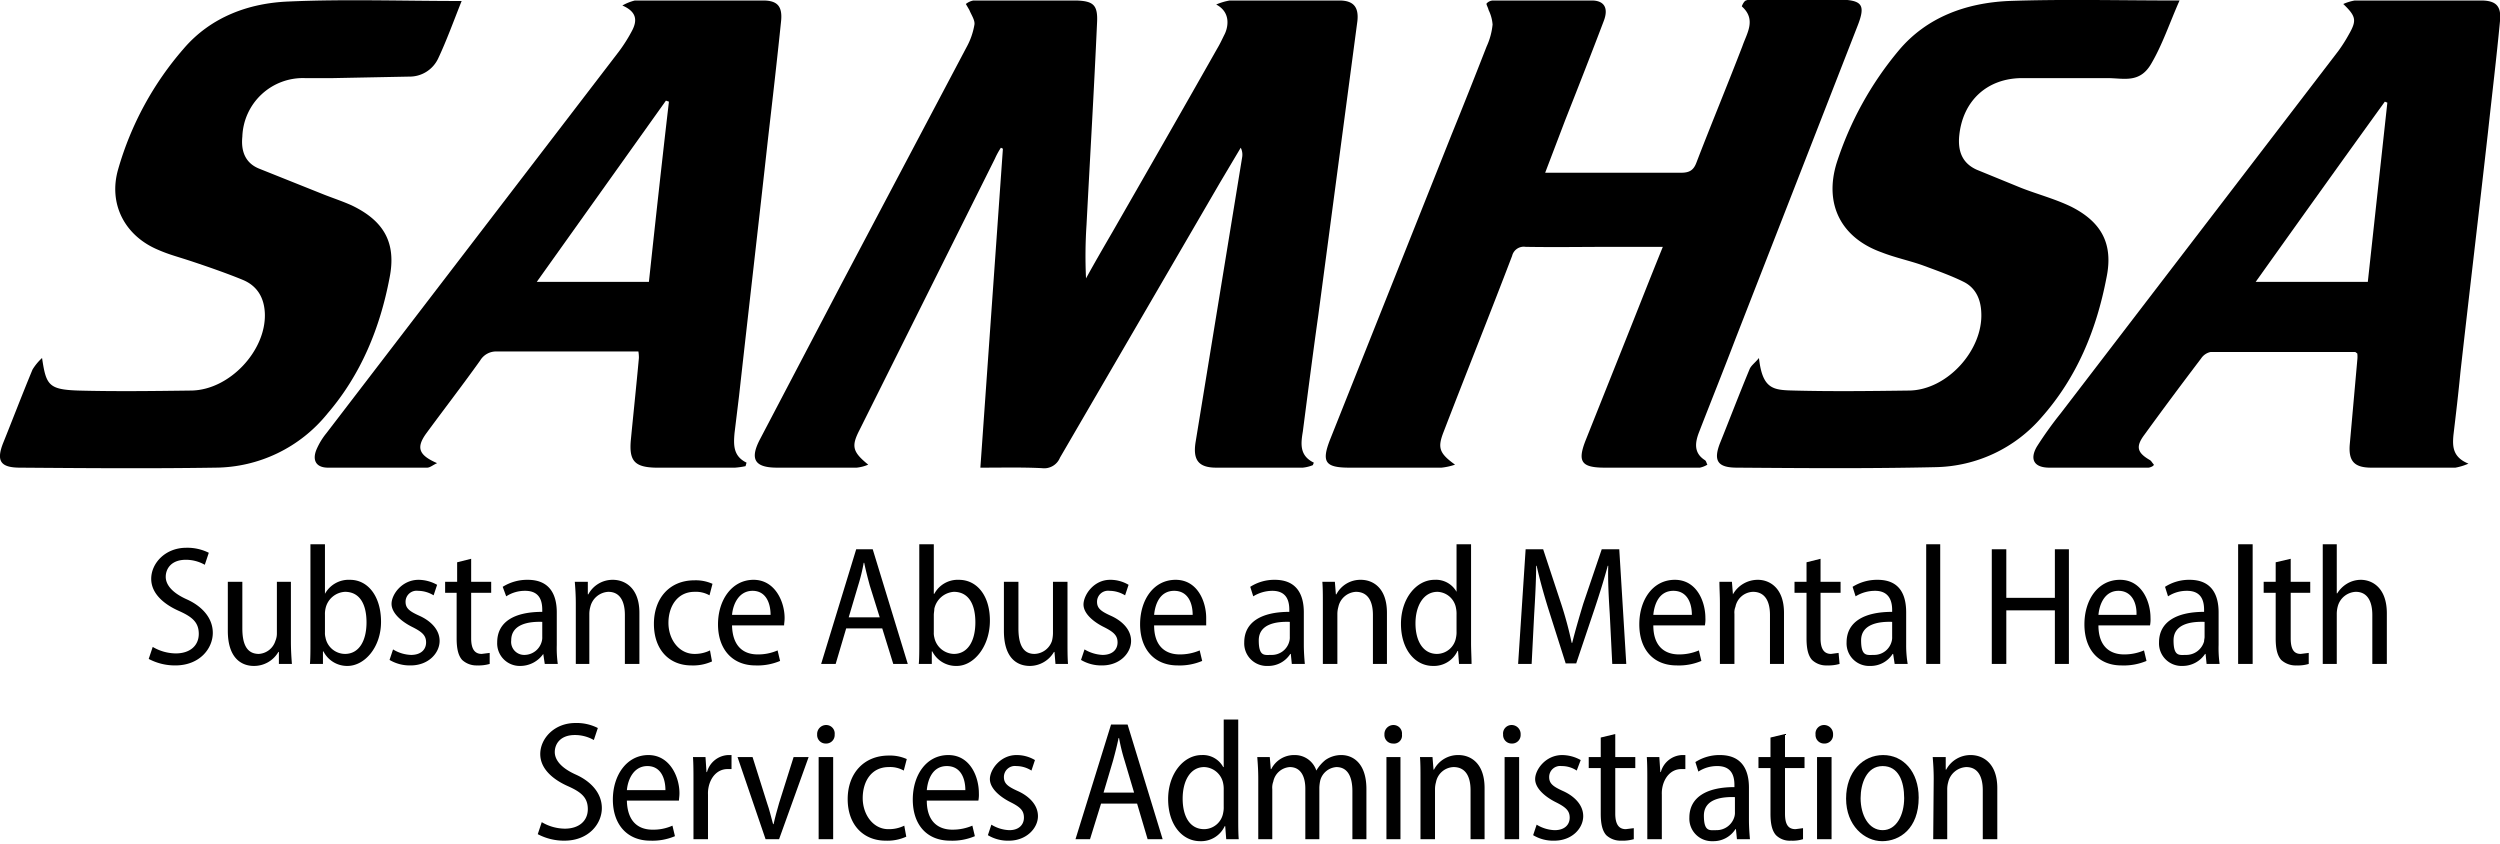 <svg class="samhsa-logo" viewBox="0 0 499.3 168.6" xmlns="http://www.w3.org/2000/svg">
<path d="M30.5,129.2a9.2,9.2,0,0,0,4.6,1.3c2.9,0,4.6-1.6,4.6-3.9s-1.3-3.4-4-4.6-5.5-3.3-5.5-6.4,2.8-6.2,7-6.2a9.6,9.6,0,0,1,4.5,1l-.8,2.4a7.6,7.6,0,0,0-3.8-1c-2.9,0-4,1.8-4,3.4s1.3,3.2,4.2,4.5,5.2,3.6,5.2,6.7-2.6,6.5-7.5,6.5a11.2,11.2,0,0,1-5.3-1.3Z"></path>
<path d="M58.1,128.1c0,1.8.1,3.2.2,4.5H55.7v-2.4h-.1a5.6,5.6,0,0,1-4.9,2.8c-2.6,0-5.2-1.7-5.2-7v-9.8h2.9v9.3c0,3,.8,5.1,3.3,5.1A3.7,3.7,0,0,0,55,128a3.7,3.7,0,0,0,.3-1.5V116.2h2.8Z"></path>
<path d="M61.9,132.6c.1-1,.1-2.8.1-4.1V108.7h2.9v9.9h0a5.4,5.4,0,0,1,5-2.8c3.6,0,6.2,3.3,6.2,8.4s-3.3,8.8-6.7,8.8a5.3,5.3,0,0,1-4.8-2.9h-.1v2.5Zm3-6.3a3.4,3.4,0,0,0,.1,1,4,4,0,0,0,3.9,3.3c2.8,0,4.3-2.6,4.3-6.3s-1.4-6.1-4.3-6.1a4.2,4.2,0,0,0-3.9,3.4,4.9,4.9,0,0,0-.1,1.2Z"></path>
<path d="M78.5,129.7a7.3,7.3,0,0,0,3.6,1.1c2,0,3-1.1,3-2.5s-.8-2.1-2.8-3.1-4.1-2.7-4.1-4.6,2.1-4.8,5.4-4.8a7.7,7.7,0,0,1,3.7,1l-.7,2.1a6,6,0,0,0-3.1-.9,2.2,2.2,0,0,0-2.5,2.2c0,1.3.8,1.9,2.8,2.8s4,2.6,4,5-2.2,4.9-5.8,4.9a7.9,7.9,0,0,1-4.2-1.1Z"></path>
<path d="M94.1,111.6v4.6h4v2.2h-4v9.1c0,2.1.7,3.1,2.1,3.1l1.6-.2v2.2a8.1,8.1,0,0,1-2.5.3,4.2,4.2,0,0,1-3-1.1c-.8-.9-1.1-2.3-1.1-4.3v-9.1H88.9v-2.2h2.4v-3.9Z"></path>
<path d="M108.8,132.6l-.3-2h0a5.6,5.6,0,0,1-4.6,2.4,4.5,4.5,0,0,1-4.6-4.7c0-4.1,3.4-6.1,9-6.1v-.4c0-1.6-.4-3.8-3.4-3.8a6.8,6.8,0,0,0-3.8,1.1l-.7-1.9a9.2,9.2,0,0,1,5-1.4c4.5,0,5.8,3.1,5.8,6.5v6.5a23,23,0,0,0,.2,3.8Zm-.5-8.4c-2.6-.1-6.2.4-6.2,3.7a2.6,2.6,0,0,0,2.6,2.9,3.6,3.6,0,0,0,3.5-2.7,2.8,2.8,0,0,0,.1-.9Z"></path>
<path d="M115,120.6c0-1.8-.1-3.1-.2-4.4h2.6v2.5h.1a5.5,5.5,0,0,1,4.9-2.9c2.3,0,5.3,1.5,5.3,6.6v10.2h-2.9v-9.8c0-2.4-.8-4.6-3.3-4.6a3.9,3.9,0,0,0-3.6,3,5.2,5.2,0,0,0-.2,1.4v10H115Z"></path>
<path d="M142.2,132.1a9.1,9.1,0,0,1-4.1.8c-4.5,0-7.5-3.2-7.5-8.3s3.1-8.7,8.1-8.7a8.2,8.2,0,0,1,3.6.7l-.6,2.3a5.5,5.5,0,0,0-3-.7c-3.4,0-5.2,2.9-5.2,6.2s2.1,6.2,5.2,6.2a6.8,6.8,0,0,0,3.1-.7Z"></path>
<path d="M146.2,124.9c.1,4.3,2.4,5.8,5.1,5.8a9.7,9.7,0,0,0,4-.8l.5,2.1a11.5,11.5,0,0,1-4.9.9c-4.7,0-7.5-3.3-7.5-8.2s2.8-8.9,7.1-8.9,6.2,4.4,6.2,7.6c0,.7-.1,1.1-.1,1.5Zm7.7-2.1c0-2.3-.9-4.8-3.6-4.8s-3.9,2.6-4.1,4.8Z"></path>
<path d="M169,125.5l-2.1,7.1H164l7-22.9h3.3l7,22.9h-2.9l-2.2-7.1Zm6.7-2.2-2-6.4c-.4-1.5-.8-3-1.1-4.5h-.1a36.9,36.9,0,0,1-1.1,4.5l-1.9,6.4Z"></path>
<path d="M183.5,132.6c.1-1,.1-2.8.1-4.1V108.7h2.9v9.9h.1a5.3,5.3,0,0,1,4.9-2.8c3.7,0,6.3,3.3,6.2,8.4s-3.3,8.8-6.6,8.8a5.3,5.3,0,0,1-4.9-2.9h-.1v2.5Zm3-6.3a3.4,3.4,0,0,0,.1,1,4.1,4.1,0,0,0,3.9,3.3c2.8,0,4.3-2.6,4.3-6.3s-1.4-6.1-4.3-6.1a4.3,4.3,0,0,0-3.9,3.4c0,.4-.1.8-.1,1.2Z"></path>
<path d="M213.2,128.1c0,1.8,0,3.2.1,4.5h-2.5l-.2-2.4h-.1a5.6,5.6,0,0,1-4.8,2.8c-2.7,0-5.2-1.7-5.2-7v-9.8h2.9v9.3c0,3,.8,5.1,3.2,5.1a3.8,3.8,0,0,0,3.5-2.6,6.8,6.8,0,0,0,.2-1.5V116.2h2.9Z"></path>
<path d="M216.6,129.7a7.7,7.7,0,0,0,3.6,1.1c2,0,3-1.1,3-2.5s-.8-2.1-2.8-3.1-4.1-2.7-4-4.6,2.1-4.8,5.3-4.8a7.1,7.1,0,0,1,3.7,1l-.7,2.1a6,6,0,0,0-3.1-.9,2.2,2.2,0,0,0-2.5,2.2c0,1.3.8,1.9,2.8,2.8s4,2.6,4,5-2.2,4.9-5.8,4.9a7.9,7.9,0,0,1-4.2-1.1Z"></path>
<path d="M230.5,124.9c0,4.3,2.4,5.8,5.1,5.8a10,10,0,0,0,4-.8l.5,2.1a11.5,11.5,0,0,1-4.9.9c-4.7,0-7.5-3.3-7.5-8.2s2.7-8.9,7.1-8.9,6.1,4.4,6.1,7.6v1.5Zm7.7-2.1c0-2.3-.9-4.8-3.7-4.8s-3.8,2.6-4,4.8Z"></path>
<path d="M258,132.6l-.2-2h-.1a5.2,5.2,0,0,1-4.5,2.4,4.5,4.5,0,0,1-4.7-4.7c0-4.1,3.5-6.1,9-6.1v-.4c0-1.6-.4-3.8-3.4-3.8a7.3,7.3,0,0,0-3.8,1.1l-.6-1.9a8.9,8.9,0,0,1,4.9-1.4c4.5,0,5.8,3.1,5.8,6.5v6.5c0,1.3.1,2.7.2,3.8Zm-.4-8.4c-2.7-.1-6.2.4-6.2,3.7s1.2,2.9,2.5,2.9a3.6,3.6,0,0,0,3.6-2.7,2.8,2.8,0,0,0,.1-.9Z"></path>
<path d="M264.2,120.6c0-1.8,0-3.1-.1-4.4h2.5l.2,2.5h.1a5.4,5.4,0,0,1,4.9-2.9c2.3,0,5.2,1.5,5.2,6.6v10.2h-2.8v-9.8c0-2.4-.8-4.6-3.4-4.6a3.8,3.8,0,0,0-3.5,3,5.2,5.2,0,0,0-.2,1.4v10h-2.9Z"></path>
<path d="M293.8,108.7v19.8c0,1.3.1,3,.1,4.1h-2.5l-.2-2.6h-.1a5.2,5.2,0,0,1-4.9,3c-3.6,0-6.4-3.3-6.4-8.4s3.1-8.8,6.7-8.8a4.7,4.7,0,0,1,4.4,2.4h0v-9.5Zm-2.9,14a5.3,5.3,0,0,0-.1-1.2,3.9,3.9,0,0,0-3.7-3.3c-2.8,0-4.4,2.8-4.4,6.3s1.5,6.1,4.3,6.1a3.9,3.9,0,0,0,3.8-3.3,4.9,4.9,0,0,0,.1-1.2Z"></path>
<path d="M321.5,122.6c-.2-3.1-.4-6.8-.3-9.6h-.1c-.7,2.6-1.6,5.5-2.6,8.5l-3.7,11h-2.1l-3.4-10.7c-1-3.2-1.8-6.1-2.4-8.8h-.1c0,2.8-.2,6.5-.4,9.8l-.5,9.8h-2.7l1.5-22.9h3.5l3.6,10.9a77,77,0,0,1,2.1,7.8h.1c.6-2.4,1.3-4.8,2.2-7.8l3.7-10.9h3.5l1.4,22.9H322Z"></path>
<path d="M330.2,124.9c0,4.3,2.4,5.8,5.1,5.8a10,10,0,0,0,4-.8l.5,2.1a11.5,11.5,0,0,1-4.9.9c-4.8,0-7.5-3.3-7.5-8.2s2.7-8.9,7.1-8.9,6.1,4.4,6.1,7.6a6.2,6.2,0,0,1-.1,1.5Zm7.7-2.1c0-2.3-.9-4.8-3.7-4.8s-3.8,2.6-4,4.8Z"></path>
<path d="M343.5,120.6c0-1.8-.1-3.1-.1-4.4h2.5l.2,2.5h0a5.7,5.7,0,0,1,5-2.9c2.2,0,5.2,1.5,5.2,6.6v10.2h-2.8v-9.8c0-2.4-.8-4.6-3.4-4.6a3.7,3.7,0,0,0-3.5,3,3,3,0,0,0-.2,1.4v10h-2.9Z"></path>
<path d="M363.6,111.6v4.6h4v2.2h-4v9.1c0,2.1.7,3.1,2.1,3.1l1.5-.2.2,2.2a8.1,8.1,0,0,1-2.5.3,4.1,4.1,0,0,1-3-1.1c-.8-.9-1.1-2.3-1.1-4.3v-9.1h-2.4v-2.2h2.4v-3.9Z"></path>
<path d="M378.4,132.6l-.3-2H378a5.2,5.2,0,0,1-4.5,2.4,4.5,4.5,0,0,1-4.7-4.7c0-4.1,3.5-6.1,9.1-6.1v-.4c0-1.6-.5-3.8-3.4-3.8a7.4,7.4,0,0,0-3.9,1.1l-.6-1.9a9.2,9.2,0,0,1,5-1.4c4.5,0,5.7,3.1,5.7,6.5v6.5a22.5,22.5,0,0,0,.3,3.8Zm-.5-8.4c-2.6-.1-6.2.4-6.2,3.7s1.2,2.9,2.6,2.9a3.6,3.6,0,0,0,3.5-2.7,2.8,2.8,0,0,0,.1-.9Z"></path>
<path d="M384.7,108.7h2.8v23.9h-2.8Z"></path>
<path d="M400.7,109.7v9.7h9.7v-9.7h2.8v22.9h-2.8V121.9h-9.7v10.7h-2.9V109.7Z"></path>
<path d="M419.1,124.9c0,4.3,2.4,5.8,5.1,5.8a10,10,0,0,0,4-.8l.5,2.1a11.7,11.7,0,0,1-5,.9c-4.7,0-7.4-3.3-7.4-8.2s2.7-8.9,7.1-8.9,6.1,4.4,6.1,7.6a6.2,6.2,0,0,1-.1,1.5Zm7.6-2.1c.1-2.3-.9-4.8-3.6-4.8s-3.8,2.6-4,4.8Z"></path>
<path d="M440.7,132.6l-.2-2h-.1a5.4,5.4,0,0,1-4.5,2.4,4.5,4.5,0,0,1-4.7-4.7c0-4.1,3.5-6.1,9-6.1v-.4c0-1.6-.4-3.8-3.4-3.8a6.8,6.8,0,0,0-3.8,1.1l-.6-1.9a8.9,8.9,0,0,1,4.9-1.4c4.5,0,5.8,3.1,5.8,6.5v6.5a23,23,0,0,0,.2,3.8Zm-.4-8.4c-2.7-.1-6.2.4-6.2,3.7s1.2,2.9,2.5,2.9a3.7,3.7,0,0,0,3.6-2.7c0-.3.1-.6.1-.9Z"></path>
<path d="M447,108.7h2.9v23.9H447Z"></path>
<path d="M457.5,111.6v4.6h3.9v2.2h-3.9v9.1c0,2.1.6,3.1,2,3.1l1.6-.2v2.2a7.4,7.4,0,0,1-2.4.3,4.3,4.3,0,0,1-3.1-1.1c-.8-.9-1.1-2.3-1.1-4.3v-9.1h-2.4v-2.2h2.4v-3.9Z"></path>
<path d="M463.9,108.7h2.8v9.8h.1a5.8,5.8,0,0,1,1.9-1.9,5.4,5.4,0,0,1,2.8-.8c2.2,0,5.2,1.5,5.2,6.7v10.1h-2.9v-9.8c0-2.4-.8-4.6-3.3-4.6a3.9,3.9,0,0,0-3.6,2.9,5.9,5.9,0,0,0-.2,1.4v10.1h-2.8Z"></path>
<path d="M108.2,164.2a9.2,9.2,0,0,0,4.6,1.3c2.9,0,4.6-1.6,4.6-3.9s-1.3-3.4-4-4.6-5.5-3.3-5.5-6.4,2.8-6.2,7-6.2a9.3,9.3,0,0,1,4.5,1l-.8,2.4a7.6,7.6,0,0,0-3.8-1c-2.9,0-4,1.8-4,3.4s1.3,3.2,4.2,4.5,5.2,3.6,5.2,6.7-2.6,6.5-7.5,6.5a11.2,11.2,0,0,1-5.3-1.3Z"></path>
<path d="M125.2,159.9c.1,4.3,2.4,5.8,5.1,5.8a9.3,9.3,0,0,0,4-.8l.5,2.1a11.5,11.5,0,0,1-4.9.9c-4.7,0-7.5-3.3-7.5-8.2s2.8-8.9,7.1-8.9,6.2,4.4,6.2,7.6c0,.7-.1,1.1-.1,1.5Zm7.7-2.1c0-2.3-.9-4.8-3.6-4.8s-3.9,2.6-4.1,4.8Z"></path>
<path d="M138.5,156c0-1.7,0-3.4-.1-4.8h2.5l.2,3h.1a4.6,4.6,0,0,1,4.2-3.4h.7v2.8h-.8c-2,0-3.4,1.6-3.8,3.7a6.1,6.1,0,0,0-.1,1.4v8.9h-2.9Z"></path>
<path d="M150.3,151.2l2.9,9.2c.5,1.4.8,2.8,1.2,4.2h.1c.3-1.4.7-2.8,1.1-4.2l2.9-9.2h3l-5.9,16.4h-2.7l-5.6-16.4Z"></path>
<path d="M166.7,146.7a1.7,1.7,0,0,1-1.8,1.8,1.7,1.7,0,0,1-1.7-1.8,1.8,1.8,0,0,1,1.8-1.9A1.7,1.7,0,0,1,166.7,146.7Zm-3.2,20.9V151.2h2.9v16.4Z"></path>
<path d="M181,167.1a9.1,9.1,0,0,1-4.1.8c-4.5,0-7.6-3.2-7.6-8.3s3.2-8.7,8.2-8.7a8.2,8.2,0,0,1,3.6.7l-.6,2.3a5.5,5.5,0,0,0-3-.7c-3.5,0-5.2,2.9-5.2,6.2s2.1,6.2,5.1,6.2a6.9,6.9,0,0,0,3.2-.7Z"></path>
<path d="M185.1,159.9c0,4.3,2.4,5.8,5.1,5.8a10,10,0,0,0,4-.8l.5,2.1a11.5,11.5,0,0,1-4.9.9c-4.8,0-7.5-3.3-7.5-8.2s2.7-8.9,7.1-8.9,6.1,4.4,6.1,7.6a6.2,6.2,0,0,1-.1,1.5Zm7.7-2.1c0-2.3-.9-4.8-3.7-4.8s-3.8,2.6-4,4.8Z"></path>
<path d="M198,164.7a7.3,7.3,0,0,0,3.6,1.1c1.9,0,2.9-1.1,2.9-2.5s-.7-2.1-2.7-3.1-4.1-2.7-4.1-4.6,2.1-4.8,5.3-4.8a7.1,7.1,0,0,1,3.7,1l-.7,2.1a5.6,5.6,0,0,0-3-.9,2.2,2.2,0,0,0-2.5,2.2c0,1.3.8,1.9,2.8,2.8s4,2.6,4,5-2.3,4.9-5.8,4.9a7.7,7.7,0,0,1-4.2-1.1Z"></path>
<path d="M219.9,160.5l-2.2,7.1h-2.9l7.1-22.9h3.3l7,22.9h-3l-2.1-7.1Zm6.6-2.2-1.9-6.4a36.9,36.9,0,0,1-1.1-4.5h-.1c-.3,1.5-.7,3-1.1,4.5l-1.9,6.4Z"></path>
<path d="M247.3,143.7v19.8c0,1.3,0,3,.1,4.1h-2.5l-.2-2.6h-.1a5.2,5.2,0,0,1-4.9,3c-3.6,0-6.4-3.3-6.4-8.4s3.1-8.8,6.7-8.8a4.6,4.6,0,0,1,4.3,2.4h.1v-9.5Zm-2.9,14a5.3,5.3,0,0,0-.1-1.2,4,4,0,0,0-3.8-3.3c-2.8,0-4.3,2.8-4.3,6.3s1.4,6.1,4.3,6.1a3.9,3.9,0,0,0,3.8-3.3,4.9,4.9,0,0,0,.1-1.2Z"></path>
<path d="M251.3,155.6c0-1.8-.1-3.1-.2-4.4h2.5l.2,2.4h.1a5.1,5.1,0,0,1,4.7-2.8,4.5,4.5,0,0,1,4.3,3.1h0a7.6,7.6,0,0,1,1.8-2.1,5.5,5.5,0,0,1,3.2-1c2.2,0,5,1.5,5,6.8v10h-2.8V158c0-2.8-.9-4.8-3.2-4.8a3.6,3.6,0,0,0-3.2,2.6,7.7,7.7,0,0,0-.2,1.5v10.3h-2.8V157.5c0-2.4-.9-4.3-3.1-4.3a3.6,3.6,0,0,0-3.3,2.9,3.4,3.4,0,0,0-.2,1.5v10h-2.8Z"></path>
<path d="M280,146.7a1.6,1.6,0,0,1-1.8,1.8,1.7,1.7,0,0,1-1.7-1.8,1.8,1.8,0,0,1,1.8-1.9A1.7,1.7,0,0,1,280,146.7Zm-3.1,20.9V151.2h2.8v16.4Z"></path>
<path d="M283.7,155.6c0-1.8,0-3.1-.1-4.4h2.5l.2,2.5h.1a5.4,5.4,0,0,1,4.9-2.9c2.3,0,5.2,1.5,5.2,6.6v10.2h-2.8v-9.8c0-2.4-.8-4.6-3.4-4.6a3.7,3.7,0,0,0-3.5,3,5.2,5.2,0,0,0-.2,1.4v10h-2.9Z"></path>
<path d="M303.7,146.7a1.7,1.7,0,0,1-1.8,1.8,1.7,1.7,0,0,1-1.7-1.8,1.7,1.7,0,0,1,1.7-1.9A1.8,1.8,0,0,1,303.7,146.7Zm-3.2,20.9V151.2h2.9v16.4Z"></path>
<path d="M306.9,164.7a7.3,7.3,0,0,0,3.6,1.1c2,0,3-1.1,3-2.5s-.8-2.1-2.8-3.1-4.1-2.7-4.1-4.6,2.1-4.8,5.4-4.8a7.7,7.7,0,0,1,3.7,1l-.8,2.1a5.3,5.3,0,0,0-3-.9,2.2,2.2,0,0,0-2.5,2.2c0,1.3.8,1.9,2.8,2.8s4,2.6,4,5-2.2,4.9-5.8,4.9a7.7,7.7,0,0,1-4.2-1.1Z"></path>
<path d="M322.6,146.6v4.6h4v2.2h-4v9.1c0,2.1.7,3.1,2.1,3.1l1.6-.2v2.2a8.1,8.1,0,0,1-2.5.3,4.2,4.2,0,0,1-3-1.1c-.8-.9-1.1-2.3-1.1-4.3v-9.1h-2.4v-2.2h2.4v-3.9Z"></path>
<path d="M329,156c0-1.7,0-3.4-.1-4.8h2.5l.2,3h.1a4.6,4.6,0,0,1,4.2-3.4h.7v2.8h-.8c-2,0-3.4,1.6-3.8,3.7a6.1,6.1,0,0,0-.1,1.4v8.9H329Z"></path>
<path d="M346.9,167.6l-.2-2h-.1a5.2,5.2,0,0,1-4.5,2.4,4.5,4.5,0,0,1-4.7-4.7c0-4.1,3.5-6.1,9-6.1v-.4c0-1.6-.4-3.8-3.4-3.8a6.8,6.8,0,0,0-3.8,1.1l-.6-1.9a8.9,8.9,0,0,1,4.9-1.4c4.5,0,5.8,3.1,5.8,6.5v6.5c0,1.3.1,2.7.2,3.8Zm-.4-8.4c-2.7-.1-6.2.4-6.2,3.7s1.2,2.9,2.5,2.9a3.7,3.7,0,0,0,3.6-2.7,2.8,2.8,0,0,0,.1-.9Z"></path>
<path d="M356.5,146.6v4.6h3.9v2.2h-3.9v9.1c0,2.1.6,3.1,2.1,3.1l1.5-.2v2.2a7,7,0,0,1-2.4.3,3.9,3.9,0,0,1-3-1.1c-.8-.9-1.1-2.3-1.1-4.3v-9.1h-2.4v-2.2h2.4v-3.9Z"></path>
<path d="M366.1,146.7a1.7,1.7,0,0,1-1.8,1.8,1.7,1.7,0,0,1-1.7-1.8,1.7,1.7,0,0,1,1.7-1.9A1.8,1.8,0,0,1,366.1,146.7Zm-3.2,20.9V151.2h2.9v16.4Z"></path>
<path d="M383.2,159.3c0,6.2-3.8,8.7-7.3,8.7s-7.2-3.1-7.2-8.5,3.4-8.7,7.4-8.7S383.2,154.1,383.2,159.3Zm-11.6.1c0,3.4,1.6,6.4,4.4,6.4s4.3-3.1,4.3-6.4-1.1-6.4-4.3-6.4S371.6,156.5,371.6,159.4Z"></path>
<path d="M386.2,155.6c0-1.8-.1-3.1-.2-4.4h2.6v2.5h.1a5.5,5.5,0,0,1,4.9-2.9c2.3,0,5.3,1.5,5.3,6.6v10.2h-2.9v-9.8c0-2.4-.8-4.6-3.3-4.6a3.9,3.9,0,0,0-3.6,3,5.2,5.2,0,0,0-.2,1.4v10h-2.8Z"></path>
<path d="M242.9.9a12,12,0,0,1,2.7-.8h21.9c2.8,0,3.9,1.3,3.6,4.1l-7.8,58.7c-1.1,7.8-2.1,15.6-3.1,23.3-.4,2.4-.7,4.8,2.2,6.2l-.2.5a7.3,7.3,0,0,1-2,.5H242.9c-3.6,0-4.7-1.6-4.1-5.2l9.3-56.9a3.1,3.1,0,0,0-.3-1.8l-4.1,6.9-32,55a3.4,3.4,0,0,1-3.6,2.1c-3.9-.2-7.9-.1-12.3-.1l4.5-63.7-.4-.2a15.5,15.5,0,0,0-1.2,2.2l-27,54.1c-1.7,3.3-1.5,4.4,1.7,7a7.8,7.8,0,0,1-2.3.6H155.2c-4.5,0-5.5-1.7-3.4-5.7L168,56.8,193,9.5A14.2,14.2,0,0,0,194.6,5c.2-.9-.6-2-1-3L192.9.8a3.4,3.4,0,0,1,1.5-.7h20.5c3.5.1,4.4.9,4.2,4.5-.6,13.4-1.4,26.9-2.1,40.3a95,95,0,0,0-.1,10.7c1.7-3.1,3.5-6.2,5.3-9.3,7-12.2,14-24.4,20.9-36.6.6-1,1-1.9,1.5-2.9S246.1,2.6,242.9.9Z"></path>
<path d="M332.1,49.3h-9.7c-5.9,0-11.8.1-17.7,0a2.4,2.4,0,0,0-2.7,1.8c-4.5,11.8-9.2,23.5-13.7,35.2-1.2,3.1-.9,4.2,2.3,6.5a12.2,12.2,0,0,1-2.7.6H269.5c-4.8,0-5.6-1.1-3.9-5.5l24.3-61c2.4-5.9,4.7-11.7,7-17.6a13.7,13.7,0,0,0,1.2-4.4,7.9,7.9,0,0,0-.8-2.9c-.1-.5-.5-1.1-.4-1.3a1.8,1.8,0,0,1,1.3-.6h19.7c2.5,0,3.4,1.5,2.4,4.1-2.5,6.6-5.1,13.2-7.7,19.8l-4,10.5h27.1c1.6,0,2.5-.4,3.1-2,3-7.8,6.2-15.5,9.2-23.3.9-2.6,2.8-5.3-.1-7.9-.1,0,.4-1.1.8-1.2a3.6,3.6,0,0,1,1.8-.2h16.6c4.9.1,5.6,1,3.8,5.5L346.6,67.7c-2.4,6.3-4.9,12.5-7.3,18.7-.8,2.1-1,4.1,1.2,5.5.3.2.3.6.5.9a4.7,4.7,0,0,1-1.5.6h-19c-4.7,0-5.5-1.2-3.8-5.5l7.5-18.8C326.8,62.6,329.3,56.2,332.1,49.3Z"></path>
<path d="M493,92.6a11.6,11.6,0,0,1-2.6.8H473.6c-3.4,0-4.6-1.3-4.3-4.7l1.5-16.8a5.7,5.7,0,0,0,0-1.3l-.4-.3H441.5a3,3,0,0,0-1.9,1.3c-3.8,5-7.6,10.1-11.3,15.2-1.8,2.4-1.5,3.6,1.1,5.1.3.2.4.5.7.8s-.7.7-1,.7H409.3c-3,0-4-1.6-2.5-4.2a75,75,0,0,1,4.8-6.7L467,10.2a30.2,30.2,0,0,0,2.1-3.3c1.6-2.8,1.5-3.6-1.1-6.1a9.6,9.6,0,0,1,2.3-.7h25.2c3,0,4.1,1.1,3.8,4.1-.7,7.4-1.6,14.8-2.4,22.2-1.8,16-3.7,31.9-5.5,47.9-.4,4.2-.9,8.4-1.4,12.6C489.8,89.1,489.8,91.3,493,92.6ZM476.8,20.5l-.5-.2c-8.6,11.9-17.1,23.8-25.8,36h22.4Z"></path>
<path d="M148.9,93.1a15.2,15.2,0,0,1-2.1.3H130.9c-4.2-.1-5.3-1.4-4.9-5.6s1.1-10.8,1.6-16.3a7.2,7.2,0,0,0-.1-1.3H99.3A3.7,3.7,0,0,0,95.9,72c-3.5,4.9-7.2,9.7-10.8,14.6-2,2.8-1.5,4.3,2.2,5.9-.9.4-1.4.9-2,.9H65.5c-2.3,0-3.2-1.4-2.3-3.6a13.8,13.8,0,0,1,2-3.3l58.4-76.2A31.2,31.2,0,0,0,126.3,6c.9-1.8,1-3.6-2-4.9a9.6,9.6,0,0,1,2.5-1h25.6c2.8,0,3.9,1.1,3.6,4.1-.8,7.8-1.7,15.6-2.6,23.4-1.9,17.2-3.9,34.4-5.8,51.5l-.9,7.4c-.2,2.3-.3,4.6,2.4,5.9ZM107.2,56.3h22.4c1.3-12.1,2.6-24,4-36l-.6-.2Z"></path>
<path d="M92.2.2c-1.6,4-3,7.9-4.7,11.5a6.3,6.3,0,0,1-5.8,3.6l-15.2.3H60.9A12.1,12.1,0,0,0,48.4,27.3c-.3,2.9.6,5.3,3.4,6.4l13,5.2c1.8.7,3.6,1.3,5.4,2.1,6.5,3.1,9,7.5,7.6,14.5-1.9,10-5.7,19.3-12.4,27.1A29,29,0,0,1,43,93.4c-13,.2-26,.1-39,0C0,93.4-.8,92,.7,88.3s3.8-9.7,5.8-14.5a10.7,10.7,0,0,1,1.9-2.3c.8,5.4,1.3,6.3,7.2,6.5,7.5.2,15,.1,22.6,0s14.9-7.9,14.7-15.3c-.1-3.2-1.5-5.6-4.4-6.8s-6.6-2.5-9.9-3.6-4.7-1.4-7-2.4c-6.7-2.8-10-9.2-8-16.1A63,63,0,0,1,36.7,9.7c5.4-6.3,13-9.1,21-9.4C69-.2,80.3.2,92.2.2Z"></path>
<path d="M351.3,71.5c.7,6.3,2.9,6.4,7,6.5,7.7.2,15.4.1,23,0s14.8-8.1,14.4-15.6c-.1-2.6-1.1-4.9-3.5-6.1s-5.2-2.2-7.9-3.2-5.7-1.6-8.5-2.7c-8.1-2.9-11.5-9.6-9-17.8a67,67,0,0,1,12.4-22.5C384.8,3.4,392.7.6,401.1.2c11.1-.4,22.3-.1,34.2-.1-2,4.5-3.4,8.8-5.7,12.7s-5.5,2.8-8.7,2.8h-17c-7,0-11.9,4.5-12.6,11.5-.3,3.1.6,5.5,3.5,6.8l8.8,3.6c3.3,1.3,6.8,2.2,10.1,3.8,6.1,3.1,8.4,7.5,7,14.2-2,10.4-5.9,19.9-13,27.9a28.6,28.6,0,0,1-21.1,9.9c-13.2.3-26.5.2-39.7.1-3.9,0-4.8-1.4-3.3-5.1s3.8-9.7,5.8-14.5C349.7,73,350.5,72.5,351.3,71.5Z"></path>
</svg>